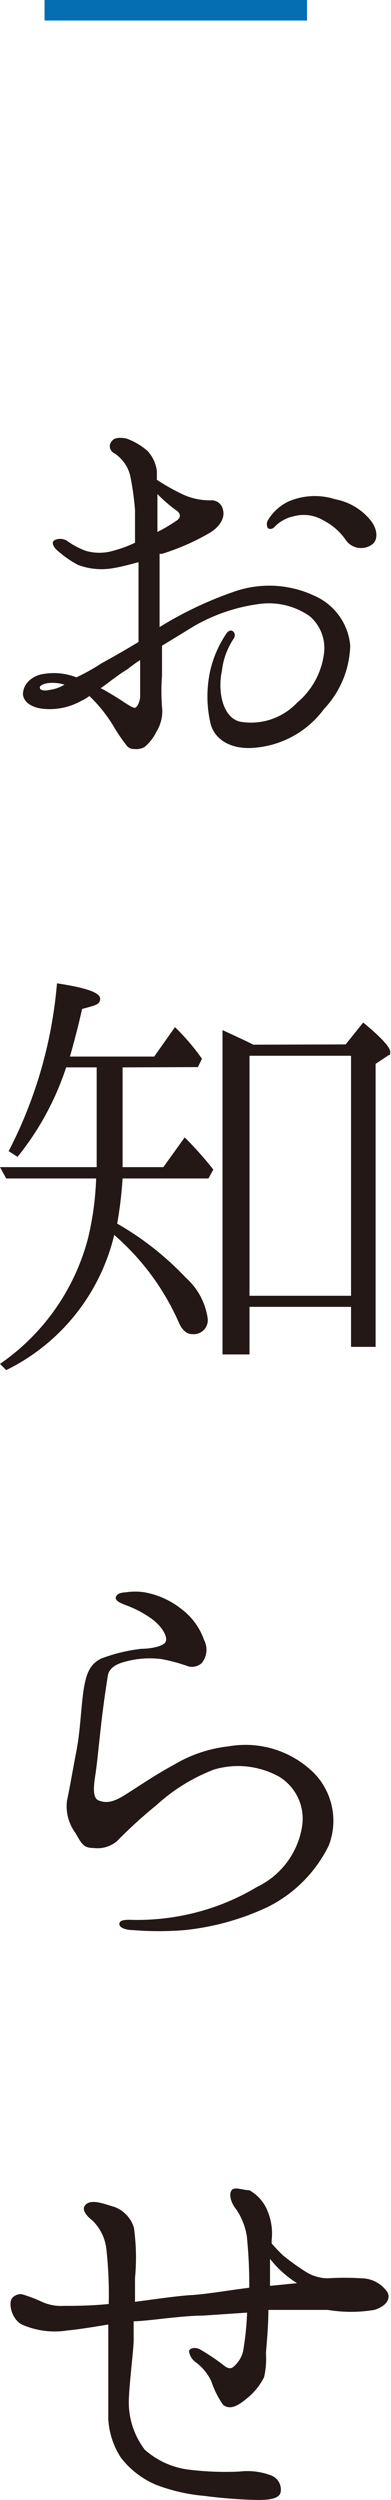<svg xmlns="http://www.w3.org/2000/svg" width="14.48" height="92.49" viewBox="0 0 14.48 92.49">
  <g>
    <path d="M1.65,0h9.72V.76H1.65Z" style="fill: #036eb1"/>
    <path d="M.85,25.69c0-.32.23-.61.63-.73a2.3,2.3,0,0,1,1.35.1,7.65,7.65,0,0,0,.93-.52c.22-.12.78-.43,1.37-.79,0-.61,0-1.39,0-2.23,0-.26,0-.49,0-.72-.38.1-.72.19-1,.23a2.46,2.46,0,0,1-1.24-.13,3.73,3.73,0,0,1-.75-.52C2,20.27,1.89,20.08,2,20s.31-.09.47,0a2.89,2.89,0,0,0,.71.38,1.81,1.81,0,0,0,1,0A4.75,4.75,0,0,0,5,20.08c0-.54,0-1,0-1.21a10.66,10.66,0,0,0-.18-1.28,1.39,1.39,0,0,0-.6-.83.28.28,0,0,1-.07-.45c.07-.1.24-.14.52-.09a2.42,2.42,0,0,1,.8.47,1.34,1.34,0,0,1,.34.74c0,.07,0,.18,0,.32a7.56,7.56,0,0,0,1,.56,2.37,2.37,0,0,0,1,.2.43.43,0,0,1,.45.36c.07.27-.09.59-.47.83A8.47,8.47,0,0,1,6,20.49s-.06,0-.09,0c0,.39,0,.77,0,1v1.71A13.8,13.8,0,0,1,8.64,21.9a3.93,3.93,0,0,1,3,.14,2.23,2.23,0,0,1,1.33,1.84A3.55,3.55,0,0,1,12,26.23a3.55,3.55,0,0,1-2.52,1.43c-.9.1-1.55-.29-1.69-.92a4.44,4.44,0,0,1,0-1.95,4.11,4.11,0,0,1,.6-1.36c.18-.24.39,0,.27.19a2.65,2.65,0,0,0-.44,1.19c-.16.72,0,1.73.67,1.89A2.35,2.35,0,0,0,11,26a2.84,2.84,0,0,0,1-1.84,1.55,1.55,0,0,0-.54-1.37,2.64,2.64,0,0,0-1.82-.45,6.57,6.57,0,0,0-2.43.81l-1.21.74V25A7.24,7.24,0,0,0,6,26.14a1.45,1.45,0,0,1-.2.92,1.73,1.73,0,0,1-.45.58.62.62,0,0,1-.38.07.32.32,0,0,1-.29-.14,6.31,6.31,0,0,1-.48-.71,5.51,5.51,0,0,0-.89-1.11,1.59,1.59,0,0,1-.3.18,2.4,2.4,0,0,1-1.34.3C1.21,26.2.88,26,.85,25.69Zm.63-.23c0,.07.16.11.32.07a1.47,1.47,0,0,0,.59-.2C1.84,25.17,1.42,25.33,1.48,25.46Zm2.25,0c.3.16.56.32.79.47s.43.29.5.25.17-.23.17-.43,0-.76,0-1.33a5.66,5.66,0,0,0-.47.34C4.32,25,4,25.28,3.73,25.46Zm2.1-7.18c0,.36,0,.75,0,1.06,0,.11,0,.23,0,.34a5.83,5.83,0,0,0,.68-.4c.18-.1.22-.27,0-.41A5.58,5.58,0,0,1,5.83,18.28Zm7.94,1.87a.69.69,0,0,1-.95-.15,2.26,2.26,0,0,0-.85-.75,1.41,1.41,0,0,0-1.09-.15,1.38,1.38,0,0,0-.67.35c-.09.1-.18.16-.29.09a.29.29,0,0,1,0-.29,1.78,1.78,0,0,1,.77-.7,2.47,2.47,0,0,1,1.72-.08,2.21,2.21,0,0,1,1.33.8C14,19.61,14,20,13.77,20.15Z" style="fill: #231815"/>
    <path d="M4.54,39.49v3.69H6.05l.79-1.1A13.35,13.35,0,0,1,7.9,43.27l-.18.33H4.54a15,15,0,0,1-.2,1.67,11,11,0,0,1,2.54,2,2.48,2.48,0,0,1,.81,1.5.52.52,0,0,1-.56.59c-.2,0-.36-.12-.49-.39a9.17,9.17,0,0,0-2.41-3.28,7.51,7.51,0,0,1-4,5L0,50.46a8.15,8.15,0,0,0,3.26-4.65,11,11,0,0,0,.3-2.21H.23L0,43.18H3.58V39.49H2.45A10.45,10.45,0,0,1,.65,42.8l-.33-.21a16.5,16.5,0,0,0,1.79-6.21c1.06.16,1.6.34,1.6.57s-.22.25-.67.38c-.12.54-.27,1.13-.45,1.76H5.71L6.48,38a8.34,8.34,0,0,1,1,1.17l-.15.31Zm8.26-.85.65-.81c.68.56,1,.92,1,1.08s0,.09-.09.15l-.45.3V49.83H13V48.35H9.24v1.76h-1v-12c.47.22.83.38,1.14.54Zm-3.56.42v8.88H13V39.06Z" style="fill: #231815"/>
    <path d="M11.18,67.61a1.82,1.82,0,0,0-.83-1.87,3.13,3.13,0,0,0-2.43-.27A6.72,6.72,0,0,0,5.8,66.78a17.13,17.13,0,0,0-1.46,1.33,1.12,1.12,0,0,1-.88.26c-.38,0-.44-.17-.67-.56a1.67,1.67,0,0,1-.31-1.19c.09-.4.2-1.06.35-1.84S3,63.13,3.1,62.5s.25-.94.65-1.14A6.21,6.21,0,0,1,5.24,61c.34,0,.83-.09.9-.27s-.13-.53-.47-.8a4,4,0,0,0-1-.54c-.18-.07-.42-.16-.38-.3s.2-.17.38-.18a2.23,2.23,0,0,1,.68,0,3.07,3.07,0,0,1,1.37.62,2.45,2.45,0,0,1,.84,1.15.78.78,0,0,1-.09.85.54.54,0,0,1-.5.12,6.16,6.16,0,0,0-1-.27,3.45,3.45,0,0,0-1.38.11c-.33.09-.56.25-.6.52s-.12.76-.21,1.5-.18,1.71-.24,2.1-.14.9.11,1,.5.09.94-.18,1.11-.74,1.87-1.15a5,5,0,0,1,2-.67,3.61,3.61,0,0,1,3.18,1,2.53,2.53,0,0,1,.53,2.68,5,5,0,0,1-2.27,2.27,9.51,9.51,0,0,1-3.08.85,11.77,11.77,0,0,1-1.87,0c-.24,0-.53-.07-.53-.23s.26-.16.51-.15a8.7,8.7,0,0,0,1.82-.16,8.54,8.54,0,0,0,2.77-1.06A3,3,0,0,0,11.18,67.61Z" style="fill: #231815"/>
    <path d="M14.33,84.78c.16.23,0,.54-.47.68a5.24,5.24,0,0,1-1.72,0c-.47,0-1,0-1.77,0l-.43,0c0,.67-.09,1.5-.09,1.61a3.11,3.11,0,0,1-.07.88,2.37,2.37,0,0,1-.67.81c-.36.3-.63.39-.85.21a3.29,3.29,0,0,1-.43-.86,1.86,1.86,0,0,0-.59-.72A.61.61,0,0,1,7,87c0-.11.18-.18.39-.09a8.22,8.22,0,0,1,.87.58c.14.12.27.18.39.07A1.09,1.09,0,0,0,9,87a10.43,10.43,0,0,0,.15-1.44l-1.62.11c-.76,0-1.89.18-2.51.21l-.07,0c0,.29,0,.54,0,.69,0,.37-.18,1.74-.18,2.32a2.9,2.9,0,0,0,.59,1.74A3,3,0,0,0,7,91.37a11.1,11.1,0,0,0,1.87.07,2.49,2.49,0,0,1,1.19.15.56.56,0,0,1,.33.63c-.06.21-.37.28-.92.27a18.58,18.58,0,0,1-1.91-.15,6.57,6.57,0,0,1-1.78-.41,3.23,3.23,0,0,1-1.3-1,2.9,2.9,0,0,1-.47-1.44c0-.52,0-1.59,0-2V86c-.54.09-1.09.18-1.51.22A3,3,0,0,1,.81,86c-.4-.21-.52-.84-.34-1a.41.41,0,0,1,.34-.12,5.1,5.1,0,0,1,.72.27,1.71,1.71,0,0,0,.83.16c.34,0,1,0,1.67-.07a1.28,1.28,0,0,1,0-.18,15.22,15.22,0,0,0-.09-1.84,1.75,1.75,0,0,0-.53-1.08c-.19-.14-.36-.36-.29-.5.18-.35.78-.08,1.09,0a1.19,1.19,0,0,1,.75.78A8,8,0,0,1,5,84.28c0,.21,0,.54,0,.88.7-.09,1.56-.22,2.1-.25s1.53-.2,2.13-.27a17.3,17.3,0,0,0-.09-1.91,2.42,2.42,0,0,0-.4-1c-.2-.25-.27-.56-.16-.7s.4,0,.65,0a1.52,1.52,0,0,1,.67.75,2.17,2.17,0,0,1,.16,1.1V83a6,6,0,0,0,.43.45,8.53,8.53,0,0,0,.9.64,1.58,1.58,0,0,0,.74.2,10.1,10.1,0,0,1,1.26,0A1.17,1.17,0,0,1,14.33,84.78ZM11,84.47a3.85,3.85,0,0,1-1-.9c0,.29,0,.65,0,1Z" style="fill: #231815"/>
  </g>
</svg>

